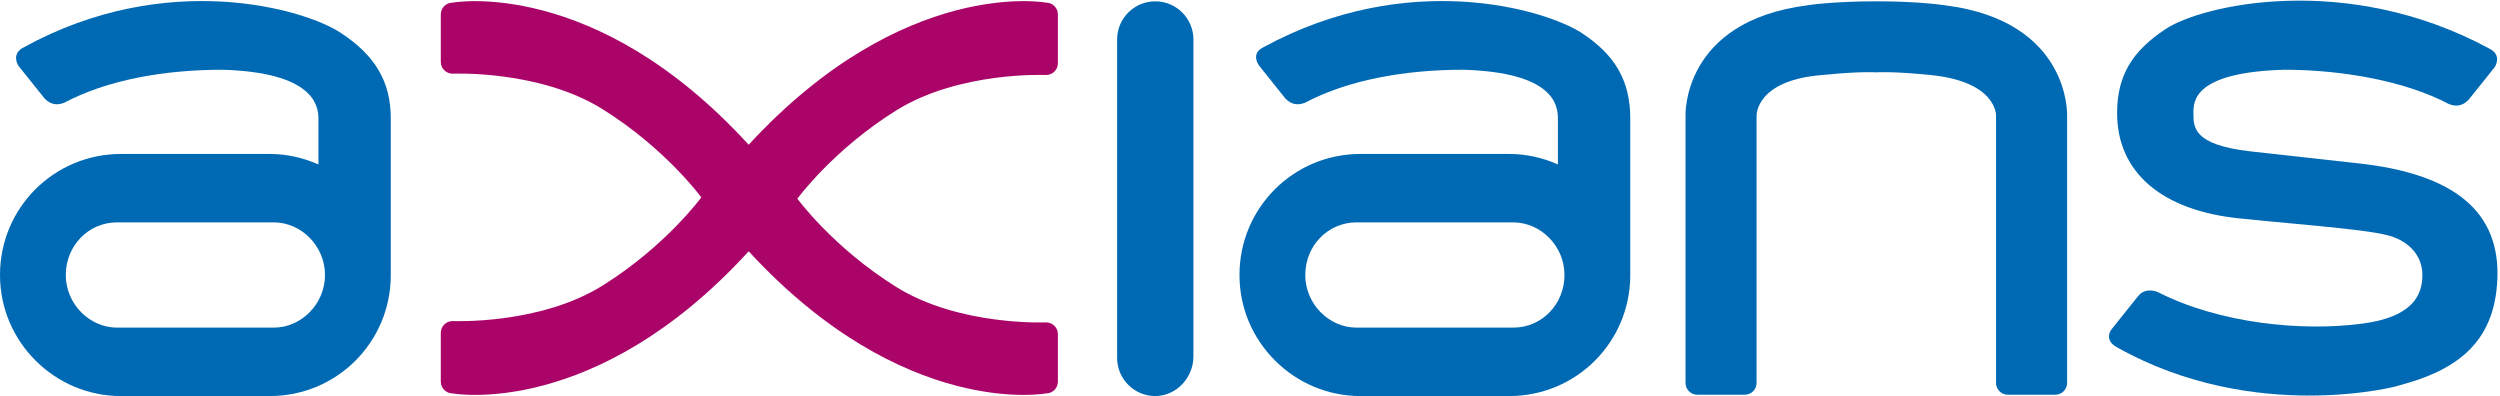 <?xml version="1.0" encoding="UTF-8"?>
<svg xmlns="http://www.w3.org/2000/svg" xmlns:xlink="http://www.w3.org/1999/xlink" version="1.1" id="Ebene_1" x="0px" y="0px" viewBox="0 0 190 30.1" style="enable-background:new 0 0 190 30.1;" xml:space="preserve">
<style type="text/css">
	.st0{fill:#0069B4;}
	.st1{fill:#AA0469;}
</style>
<g>
	<path class="st0" d="M160.9,26.4c-1.1-0.6-0.4-1.4-0.4-1.4l2-2.5c0.4-0.5,1-0.5,1.5-0.3c4.7,2.4,11,3,15.5,2.4   c3.9-0.5,4.6-2.2,4.6-3.7c0-2.1-2-2.8-2-2.8c-1.2-0.6-6-0.9-11.9-1.5c-5.9-0.6-9.3-3.5-9.3-8c0-2.8,1.1-4.7,3.7-6.4   c2.7-1.8,13.7-4.4,24.6,1.5c1,0.5,0.4,1.4,0.4,1.4l-2,2.5c-0.5,0.5-1,0.5-1.5,0.3c-3.2-1.7-8-2.6-12.5-2.6   c-6.9,0.2-6.9,2.4-6.9,3.3c0,1.1,0,2.4,4.3,2.9l8.1,0.9c7.6,0.8,10.9,3.8,10.7,8.8s-3.3,7-7.5,8.1   C182.5,29.3,171.4,32.3,160.9,26.4z"></path>
	<path class="st0" d="M87.8,30.1L87.8,30.1c-1.6,0-2.9-1.3-2.9-2.9V3c0-1.6,1.3-2.9,2.9-2.9h0c1.6,0,2.9,1.3,2.9,2.9v24.1   C90.7,28.7,89.4,30.1,87.8,30.1z"></path>
	<path class="st1" d="M56.9,19.1c11.8,12.8,22.6,10.8,22.6,10.8c0.5,0,0.9-0.4,0.9-0.9v-3.6c0-0.5-0.4-0.9-0.9-0.9   c0,0-6.6,0.3-11.4-2.7c-4.8-3-7.5-6.7-7.5-6.7c0,0,2.7-3.7,7.5-6.7c4.8-3,11.4-2.7,11.4-2.7c0.5,0,0.9-0.4,0.9-0.9V1.1   c0-0.5-0.4-0.9-0.9-0.9c0,0-10.8-2-22.6,10.8C45.2-1.8,34.4,0.2,34.4,0.2c-0.5,0-0.9,0.4-0.9,0.9v3.6c0,0.5,0.4,0.9,0.9,0.9   c0,0,6.6-0.3,11.4,2.7c4.8,3,7.5,6.7,7.5,6.7c0,0-2.7,3.7-7.5,6.7c-4.8,3-11.4,2.7-11.4,2.7c-0.5,0-0.9,0.4-0.9,0.9V29   c0,0.5,0.4,0.9,0.9,0.9C34.4,29.9,45.2,31.9,56.9,19.1z"></path>
	<path class="st0" d="M120.2,2.5C117.4,0.7,107-2.4,96,3.6C95,4.1,95.7,5,95.7,5l2,2.5c0.5,0.5,1,0.5,1.5,0.3   c3.2-1.7,7.5-2.5,12-2.5c6.9,0.2,7.2,2.7,7.2,3.7v3.5c-1.1-0.5-2.4-0.8-3.7-0.8h-11.3c-5.1,0-9.2,4.1-9.2,9.2c0,2.5,1,4.8,2.7,6.5   c1.7,1.7,4,2.7,6.5,2.7h11.3c5.1,0,9.2-4.1,9.2-9.2V9C123.9,6.2,122.8,4.2,120.2,2.5z M115,24.9h-11.9c-2.1,0-3.9-1.8-3.9-4   c0-2.2,1.7-4,3.9-4H115c2.1,0,3.9,1.8,3.9,4C118.9,23.1,117.2,24.9,115,24.9z"></path>
	<path class="st0" d="M25.9,2.5C23.2,0.7,12.7-2.4,1.8,3.6C0.8,4.1,1.4,5,1.4,5l2,2.5c0.5,0.5,1,0.5,1.5,0.3c3.2-1.7,7.5-2.5,12-2.5   C23.8,5.5,24.2,8,24.2,9v3.5c-1.1-0.5-2.4-0.8-3.7-0.8H9.2c-5.1,0-9.2,4.1-9.2,9.2c0,2.5,1,4.8,2.7,6.5c1.7,1.7,4,2.7,6.5,2.7h11.3   c5.1,0,9.2-4.1,9.2-9.2V9C29.7,6.2,28.5,4.2,25.9,2.5z M20.8,24.9H8.9c-2.1,0-3.9-1.8-3.9-4c0-2.2,1.7-4,3.9-4h11.9   c2.1,0,3.9,1.8,3.9,4C24.7,23.1,22.9,24.9,20.8,24.9z"></path>
	<path class="st0" d="M142.6,0.1c3.3,0,5.2,0.3,5.2,0.3c9.6,1.2,9.3,8.4,9.3,8.4v20.3c0,0.5-0.4,0.9-0.9,0.9h-3.6   c-0.5,0-0.9-0.4-0.9-0.9V8.8c0,0,0.1-2.6-5-3.1c-3-0.3-4.1-0.2-4.1-0.2s-1.1-0.1-4.1,0.2c-5.1,0.4-5,3.1-5,3.1v20.3   c0,0.5-0.4,0.9-0.9,0.9H129c-0.5,0-0.9-0.4-0.9-0.9V8.8c0,0-0.3-7.2,9.3-8.4C137.3,0.4,139.3,0.1,142.6,0.1z"></path>
</g>
</svg>
